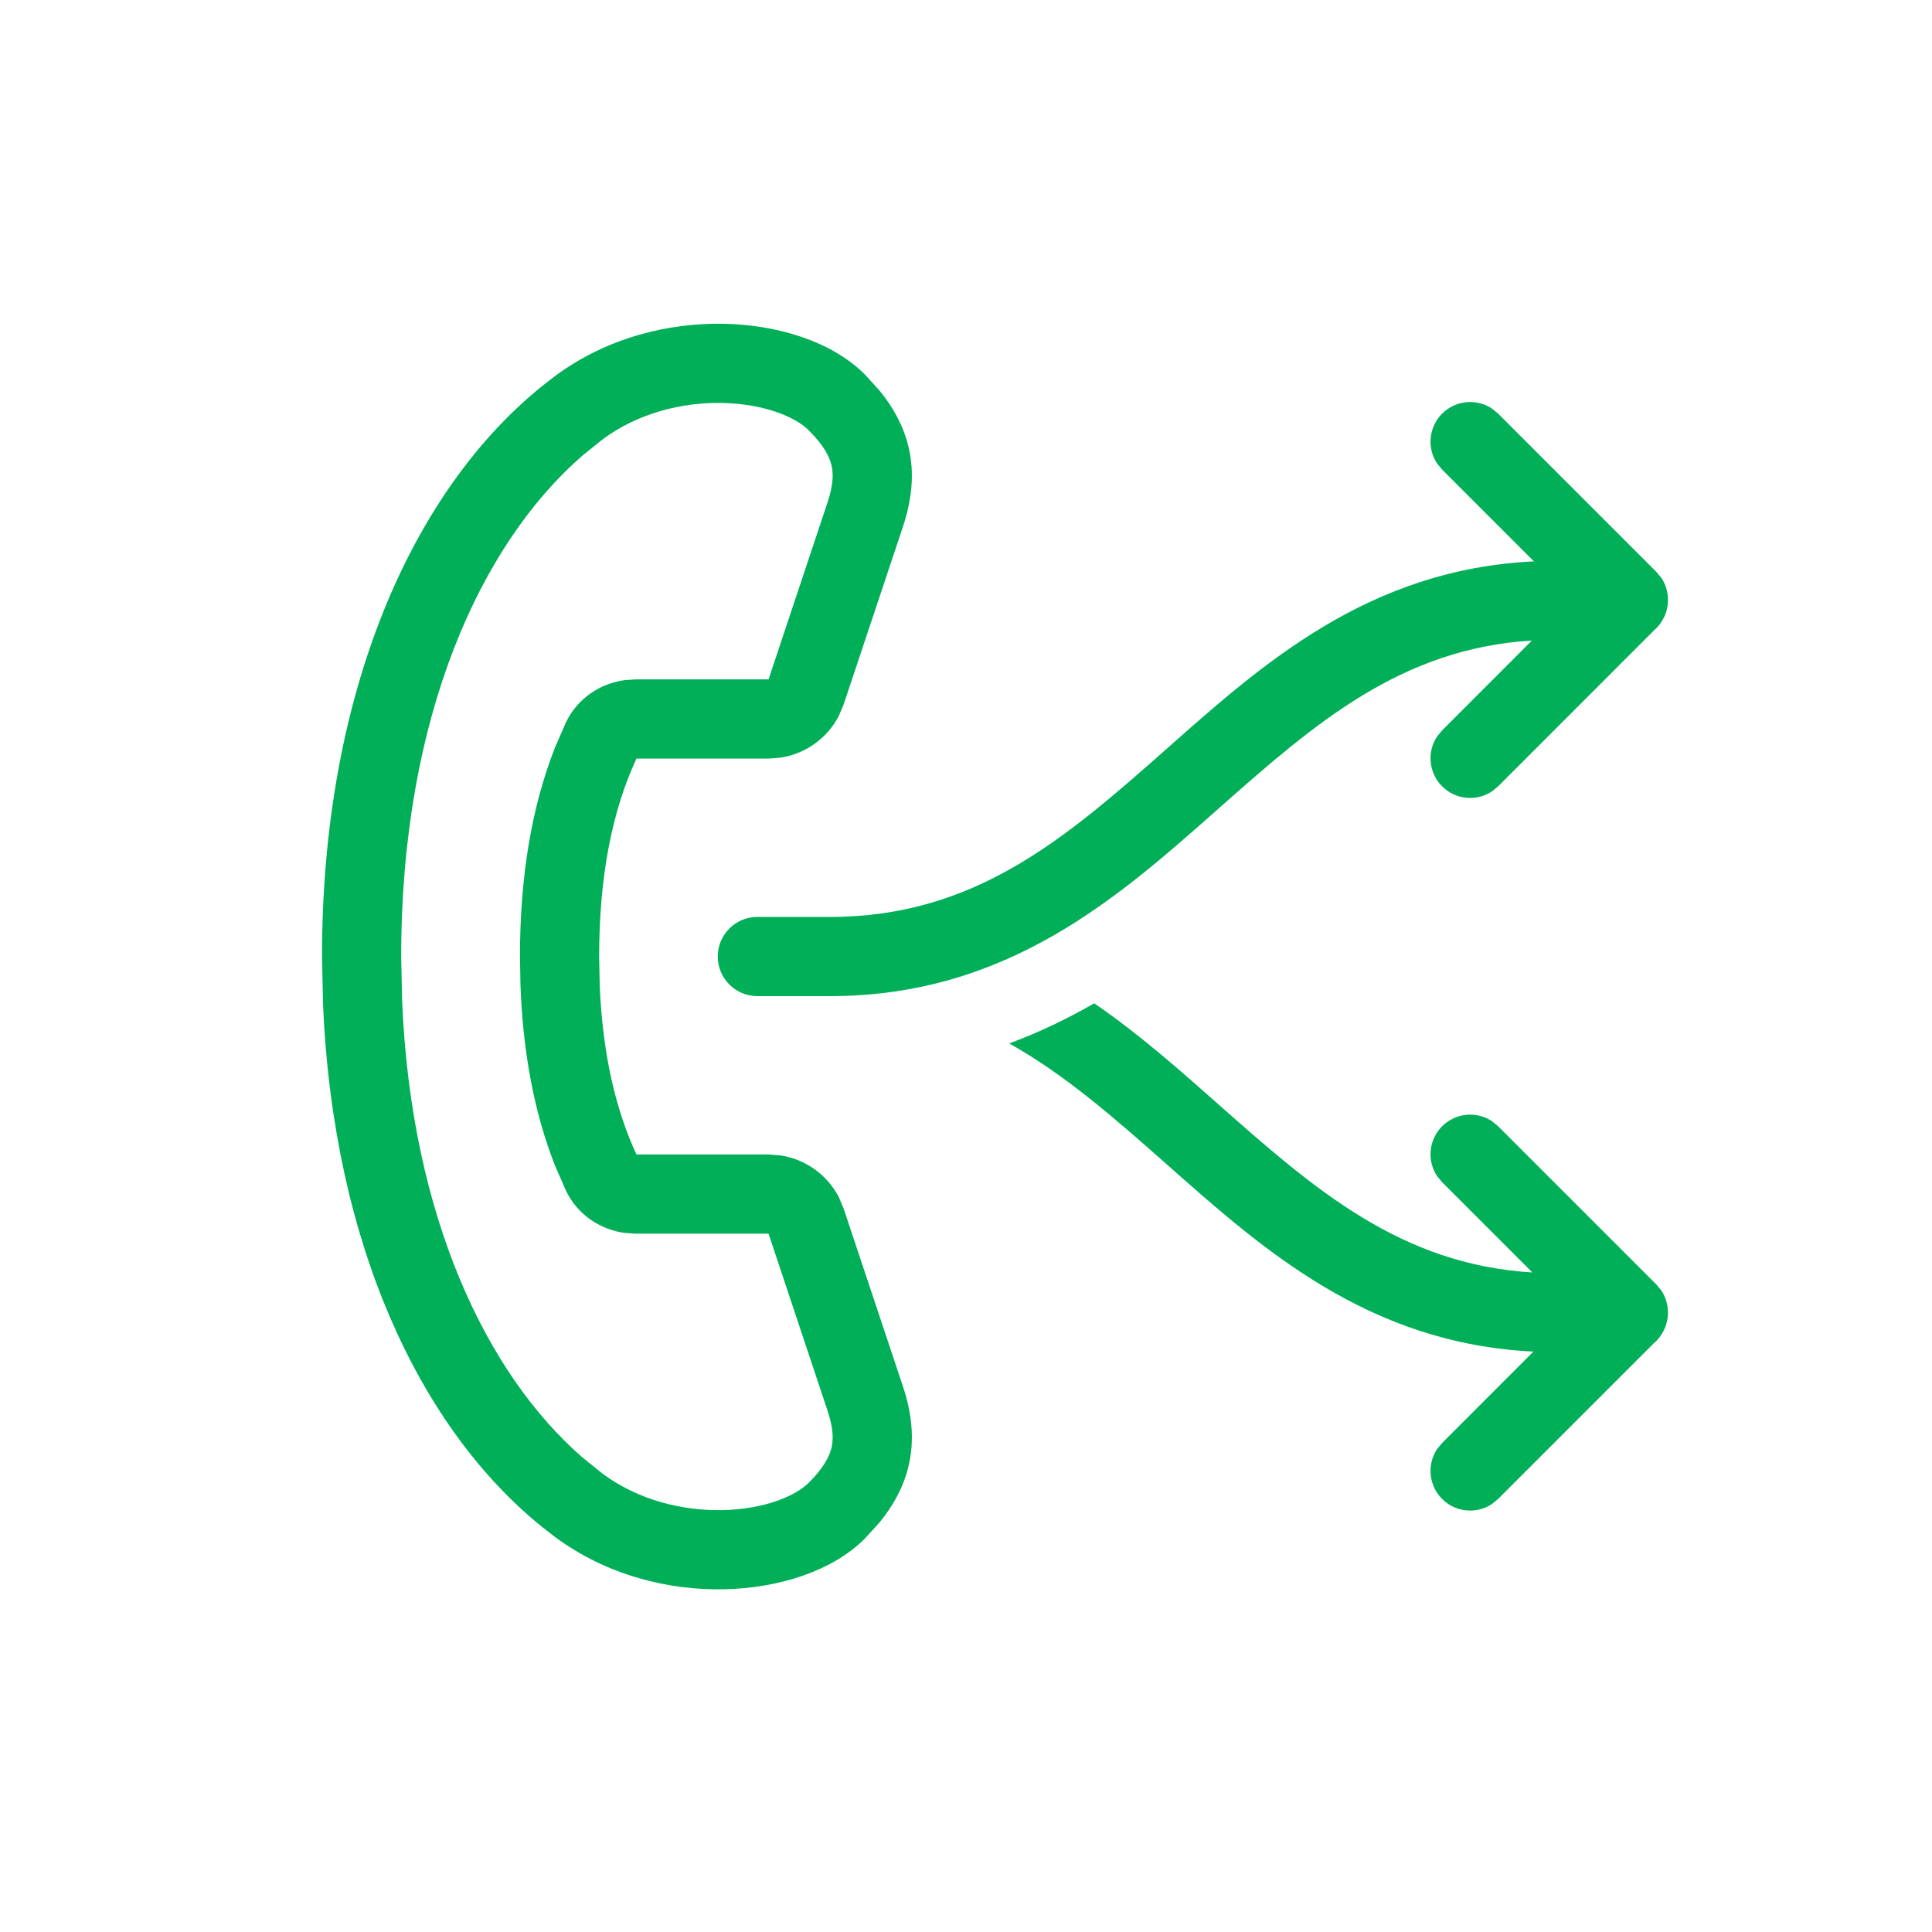 <svg width="61" height="61" viewBox="0 0 61 61" fill="none" xmlns="http://www.w3.org/2000/svg">
<path d="M34.549 31.678C35.988 32.666 37.269 33.806 38.495 34.891C41.525 37.573 44.235 39.924 48.382 40.176L45.533 37.327L45.372 37.132C45.052 36.647 45.106 35.987 45.533 35.56C45.96 35.133 46.62 35.078 47.105 35.398L47.301 35.56L52.301 40.56L52.367 40.64C52.375 40.65 52.383 40.66 52.391 40.669L52.462 40.755C52.556 40.897 52.613 41.055 52.643 41.216C52.645 41.229 52.645 41.242 52.648 41.255C52.656 41.308 52.661 41.361 52.662 41.414C52.663 41.426 52.667 41.438 52.667 41.451C52.667 41.466 52.663 41.482 52.662 41.497C52.66 41.536 52.657 41.574 52.652 41.612C52.646 41.658 52.636 41.702 52.626 41.746C52.622 41.762 52.618 41.777 52.613 41.792C52.599 41.844 52.583 41.893 52.562 41.941C52.554 41.961 52.544 41.979 52.535 41.998C52.458 42.156 52.352 42.298 52.218 42.41L47.301 47.327L47.105 47.488C46.62 47.809 45.96 47.754 45.533 47.327C45.106 46.9 45.052 46.24 45.372 45.755L45.533 45.56L48.416 42.674C43.193 42.423 39.85 39.428 36.837 36.761C35.179 35.294 33.618 33.925 31.864 32.945C32.826 32.589 33.718 32.156 34.549 31.678Z" fill="#00AF58"/>
<path d="M45.533 13.06C45.96 12.633 46.62 12.578 47.105 12.899L47.301 13.06L52.301 18.06L52.367 18.14C52.375 18.15 52.383 18.16 52.391 18.169L52.462 18.255C52.555 18.395 52.613 18.552 52.643 18.712C52.646 18.727 52.648 18.742 52.65 18.758C52.658 18.81 52.661 18.862 52.662 18.914C52.663 18.926 52.667 18.939 52.667 18.951C52.667 18.965 52.663 18.98 52.662 18.995C52.66 19.035 52.658 19.075 52.652 19.114C52.647 19.157 52.638 19.198 52.628 19.239C52.623 19.258 52.619 19.278 52.613 19.297C52.599 19.347 52.582 19.395 52.562 19.442C52.554 19.46 52.544 19.479 52.535 19.498C52.459 19.653 52.355 19.79 52.225 19.901L47.301 24.827L47.105 24.988C46.62 25.309 45.96 25.254 45.533 24.827C45.106 24.4 45.052 23.74 45.372 23.255L45.533 23.06L48.368 20.223C44.229 20.479 41.522 22.832 38.495 25.511C35.347 28.296 31.84 31.451 26.205 31.451H23.912C23.222 31.45 22.662 30.891 22.662 30.201C22.662 29.511 23.222 28.951 23.912 28.951H26.205C30.78 28.951 33.63 26.479 36.837 23.641C39.853 20.971 43.2 17.972 48.431 17.725L45.533 14.827L45.372 14.632C45.052 14.147 45.106 13.487 45.533 13.06Z" fill="#00AF58"/>
<path fill-rule="evenodd" clip-rule="evenodd" d="M18.936 31.143C19.029 33.285 19.439 35.041 20.096 36.451H24.266L24.664 36.483C25.442 36.608 26.118 37.095 26.483 37.794L26.637 38.16L28.502 43.751C28.782 44.59 28.893 45.444 28.68 46.314C28.521 46.963 28.202 47.54 27.77 48.069L27.301 48.584C26.265 49.62 24.559 50.143 22.867 50.179C21.13 50.216 19.171 49.75 17.525 48.528L17.125 48.218C13.281 45.121 10.53 39.327 10.201 31.741L10.167 30.201C10.167 21.858 13.024 15.486 17.125 12.183L17.525 11.873C19.171 10.651 21.13 10.186 22.867 10.223C24.56 10.259 26.265 10.782 27.301 11.817L27.77 12.332C28.202 12.862 28.521 13.439 28.68 14.088C28.893 14.957 28.782 15.812 28.502 16.651L26.637 22.242L26.483 22.608C26.118 23.307 25.442 23.794 24.664 23.919L24.266 23.951H20.096C19.345 25.562 18.917 27.625 18.917 30.201L18.936 31.143ZM12.696 31.597C12.984 38.457 15.382 43.39 18.37 45.999L19.015 46.522C20.143 47.36 21.535 47.706 22.814 47.679C24.137 47.651 25.117 47.233 25.533 46.817C25.999 46.351 26.182 46.002 26.251 45.721C26.319 45.445 26.311 45.088 26.129 44.542L24.266 38.951H20.062L19.732 38.929C18.964 38.826 18.236 38.365 17.867 37.588L17.525 36.805C16.877 35.162 16.515 33.266 16.434 31.131L16.417 30.201C16.417 27.682 16.785 25.474 17.525 23.597L17.867 22.813C18.236 22.037 18.964 21.576 19.732 21.473L20.062 21.451H24.266L26.129 15.86C26.311 15.313 26.319 14.957 26.251 14.681C26.182 14.4 25.999 14.05 25.533 13.585C25.117 13.169 24.137 12.751 22.814 12.723C21.534 12.696 20.143 13.041 19.015 13.88L18.37 14.402C15.183 17.185 12.667 22.612 12.667 30.201L12.696 31.597Z" fill="#00AF58"/>
</svg>

